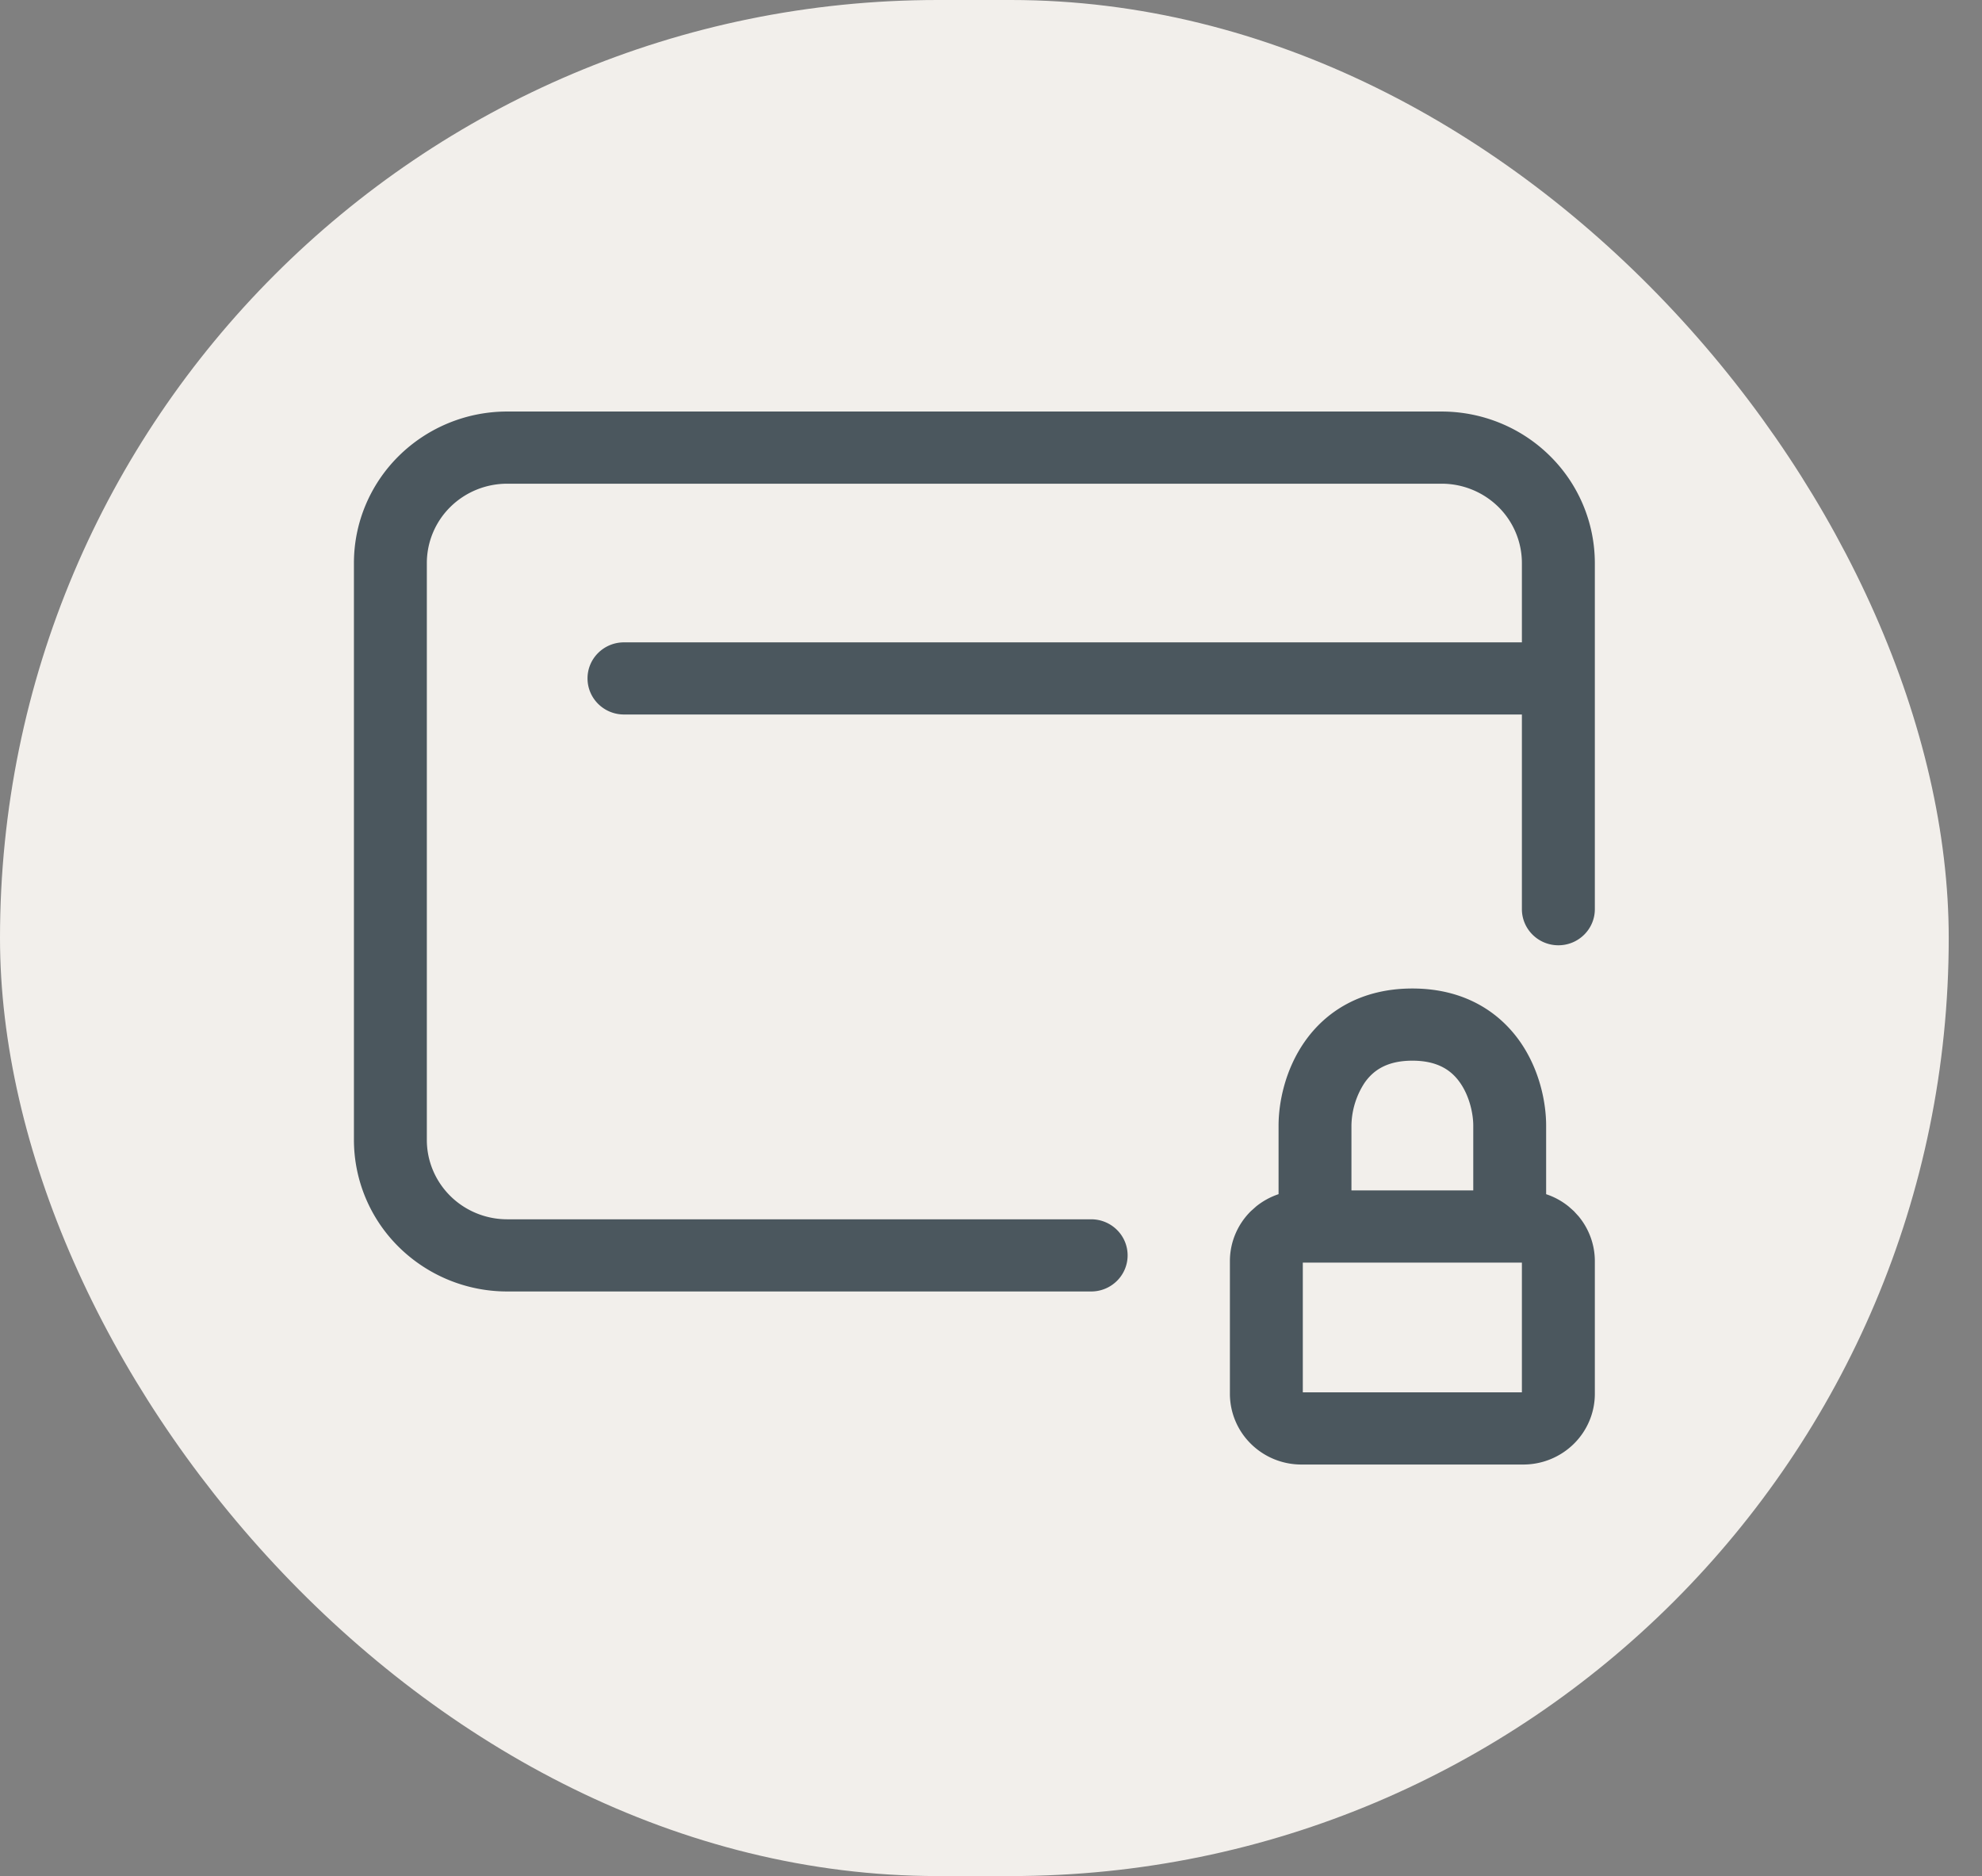 <svg xmlns="http://www.w3.org/2000/svg" width="56" height="53" fill="none" viewBox="0 0 56 53">
    <rect x="0" y="0" width="56" height="53" fill="#808080" stroke="none"/>
    <rect width="55.06" height="53" fill="#F2EFEB" rx="26.5"/>
    <path fill="#4B575E" fill-rule="evenodd" d="M39.905 27.926c1.457 0 2.454.655 3.05 1.512.556.802.73 1.73.73 2.359v1.94c.23.076.445.193.634.346l.149.132.134.146c.295.356.459.803.459 1.267v3.749c0 .53-.214 1.038-.593 1.412a2.033 2.033 0 0 1-1.428.585h-6.27c-.535 0-1.048-.21-1.427-.585a1.986 1.986 0 0 1-.593-1.412v-3.75c0-.53.214-1.038.593-1.412l.148-.132c.19-.153.405-.27.634-.347v-1.94c0-.628.174-1.556.731-2.358.595-.857 1.593-1.512 3.05-1.512ZM36.81 39.335H43v-3.666h-6.19v3.666Zm3.095-9.37c-.743 0-1.12.295-1.351.627a2.262 2.262 0 0 0-.37 1.205v1.833h3.442v-1.833c0-.321-.101-.82-.37-1.205-.23-.332-.608-.627-1.35-.627Z" clip-rule="evenodd"/>
    <path fill="#4B575E" d="M40.73 11.626c1.148 0 2.249.45 3.061 1.253a4.255 4.255 0 0 1 1.27 3.026v9.78c0 .563-.462 1.02-1.03 1.02-.57 0-1.03-.457-1.031-1.02v-5.5H17.63c-.569 0-1.03-.457-1.03-1.02s.461-1.018 1.03-1.018H43v-2.242a2.23 2.23 0 0 0-.664-1.584 2.285 2.285 0 0 0-1.605-.656h-26.4c-.603 0-1.18.236-1.606.656-.426.42-.664.99-.665 1.584v16.3c0 .594.24 1.164.665 1.584.425.42 1.003.657 1.605.657h16.5c.569 0 1.03.456 1.03 1.019s-.461 1.02-1.03 1.02h-16.5a4.357 4.357 0 0 1-3.06-1.254A4.255 4.255 0 0 1 10 32.205v-16.3c0-1.135.457-2.224 1.27-3.026a4.356 4.356 0 0 1 3.06-1.253h26.4Z"/>
</svg>
